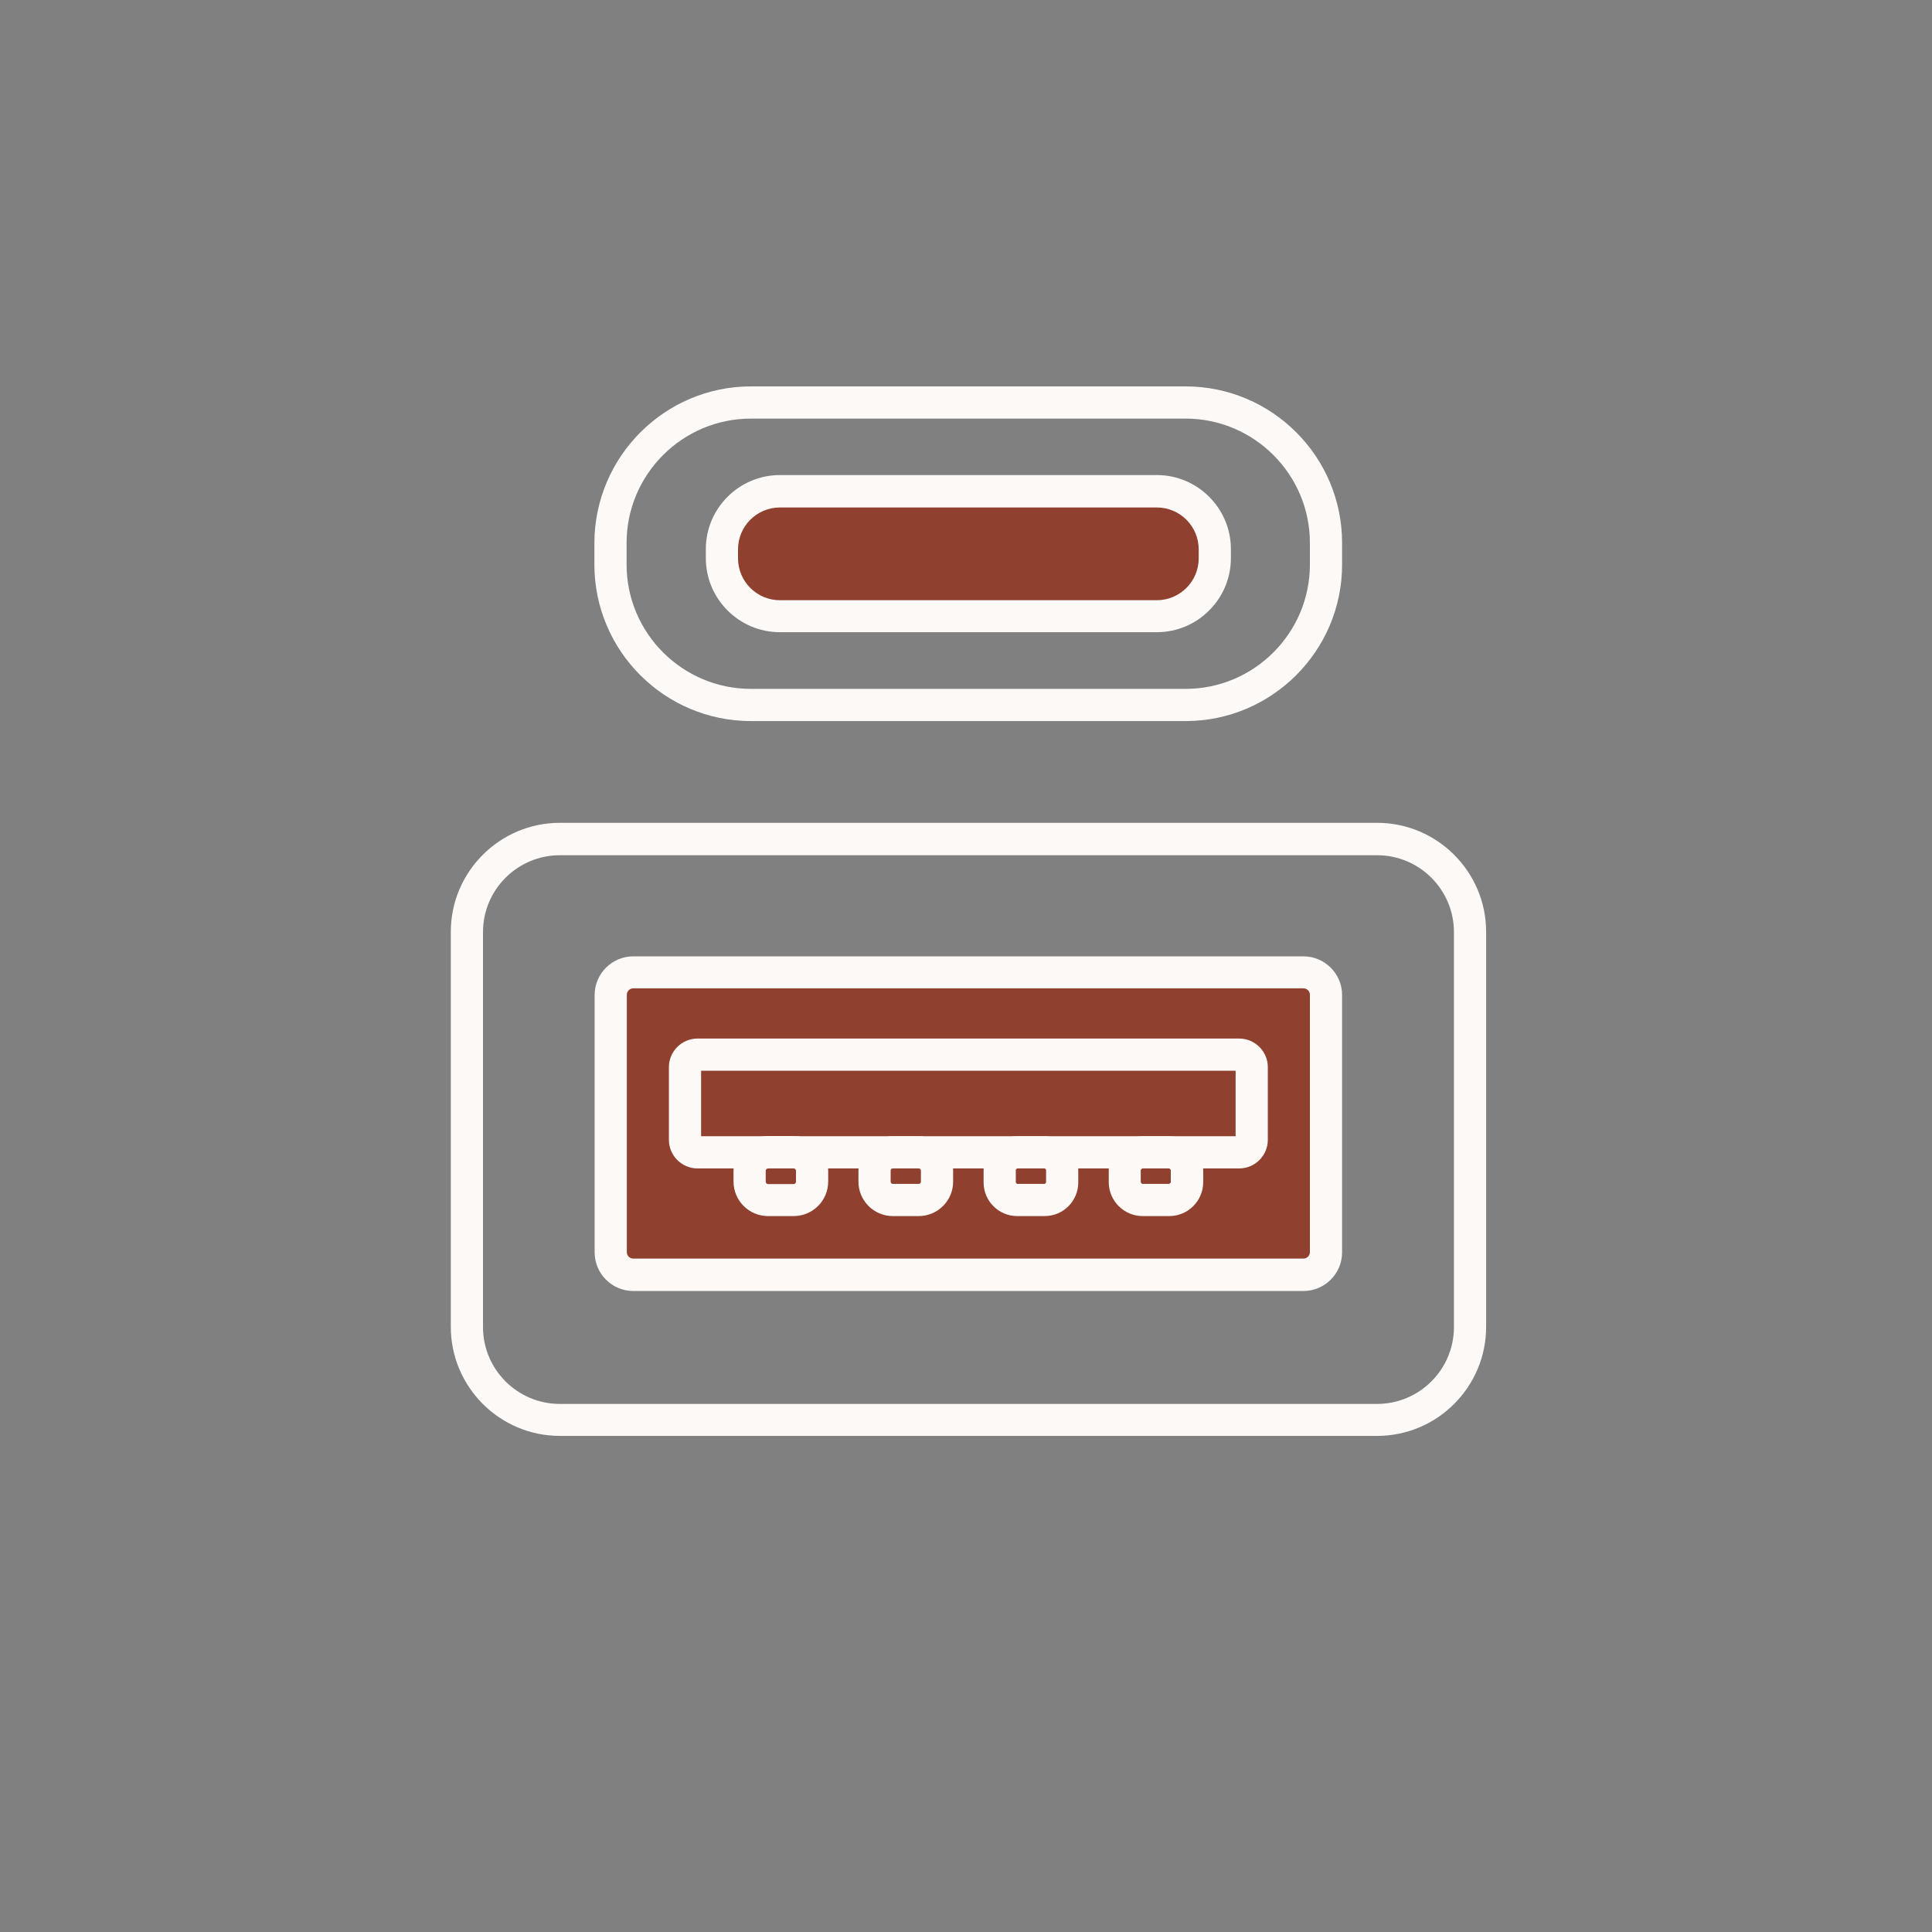 <svg xmlns="http://www.w3.org/2000/svg" fill="none" viewBox="0 0 90 90" height="90" width="90">
<rect x="0" y="0" width="90" height="90" fill="#808080" stroke="none"/>
<path fill="#FCF9F7" d="M64.14 66.89H26.08C23.28 66.89 21 64.61 21 61.81V43.41C21 40.61 23.28 38.33 26.08 38.33H64.15C66.95 38.33 69.23 40.61 69.23 43.41V61.81C69.23 64.61 66.95 66.89 64.15 66.89H64.14ZM26.08 39.84C24.11 39.84 22.5 41.44 22.5 43.42V61.82C22.5 63.79 24.1 65.4 26.08 65.4H64.15C66.12 65.4 67.73 63.8 67.73 61.82V43.42C67.73 41.45 66.13 39.84 64.15 39.84H26.08Z"></path>
<path fill="#90402E" d="M60.73 45.29H29.5C28.92 45.29 28.45 45.76 28.45 46.34V58.33C28.45 58.91 28.92 59.38 29.5 59.38H60.73C61.31 59.38 61.78 58.91 61.78 58.33V46.34C61.78 45.76 61.31 45.29 60.73 45.29Z"></path>
<path fill="#FCF9F7" d="M60.72 60.14H29.5C28.51 60.14 27.7 59.33 27.7 58.34V46.35C27.7 45.36 28.51 44.55 29.5 44.55H60.72C61.71 44.55 62.52 45.36 62.52 46.35V58.34C62.52 59.33 61.71 60.14 60.72 60.14ZM29.5 46.04C29.33 46.04 29.2 46.18 29.2 46.34V58.33C29.2 58.5 29.34 58.63 29.5 58.63H60.72C60.89 58.63 61.02 58.49 61.02 58.33V46.34C61.02 46.17 60.88 46.04 60.72 46.04H29.5Z"></path>
<path fill="#90402E" d="M57.73 49.13H32.49C32.17 49.13 31.91 49.39 31.91 49.71V53.1C31.91 53.42 32.17 53.68 32.49 53.68H57.73C58.05 53.68 58.31 53.42 58.31 53.1V49.71C58.31 49.39 58.05 49.13 57.73 49.13Z"></path>
<path fill="#FCF9F7" d="M57.73 54.43H32.49C31.76 54.43 31.16 53.83 31.16 53.1V49.71C31.16 48.98 31.76 48.38 32.49 48.38H57.73C58.46 48.38 59.06 48.98 59.06 49.71V53.1C59.06 53.83 58.46 54.43 57.73 54.43ZM32.66 52.93H57.56V49.88H32.66V52.93Z"></path>
<path fill="#90402E" d="M36.97 53.68H35.78C35.305 53.68 34.92 54.065 34.92 54.54V55.05C34.92 55.525 35.305 55.91 35.78 55.91H36.97C37.445 55.91 37.83 55.525 37.83 55.05V54.54C37.83 54.065 37.445 53.68 36.97 53.68Z"></path>
<path fill="#FCF9F7" d="M36.97 56.65H35.78C34.89 56.65 34.17 55.93 34.17 55.04V54.53C34.17 53.64 34.89 52.92 35.78 52.92H36.97C37.86 52.92 38.58 53.64 38.58 54.53V55.04C38.58 55.93 37.86 56.65 36.97 56.65ZM35.78 54.43C35.72 54.43 35.67 54.48 35.67 54.54V55.05C35.67 55.11 35.72 55.16 35.78 55.16H36.97C37.03 55.16 37.08 55.11 37.08 55.05V54.54C37.08 54.48 37.03 54.43 36.97 54.43H35.78Z"></path>
<path fill="#90402E" d="M42.8 53.68H41.59C41.121 53.68 40.74 54.06 40.74 54.53V55.06C40.74 55.529 41.121 55.91 41.59 55.91H42.8C43.27 55.91 43.65 55.529 43.65 55.06V54.53C43.65 54.06 43.27 53.68 42.8 53.68Z"></path>
<path fill="#FCF9F7" d="M42.8 56.65H41.59C40.71 56.65 39.99 55.93 39.99 55.05V54.53C39.99 53.65 40.71 52.93 41.59 52.93H42.8C43.68 52.93 44.4 53.65 44.4 54.53V55.05C44.4 55.93 43.68 56.65 42.8 56.65ZM41.59 54.43C41.53 54.43 41.49 54.48 41.49 54.53V55.05C41.49 55.11 41.54 55.15 41.59 55.15H42.8C42.86 55.15 42.9 55.1 42.9 55.05V54.53C42.9 54.47 42.85 54.43 42.8 54.43H41.59Z"></path>
<path fill="#90402E" d="M48.66 53.68H47.39C46.937 53.68 46.57 54.047 46.57 54.5V55.09C46.57 55.543 46.937 55.91 47.39 55.91H48.66C49.113 55.91 49.48 55.543 49.48 55.09V54.5C49.48 54.047 49.113 53.68 48.66 53.68Z"></path>
<path fill="#FCF9F7" d="M48.66 56.65H47.39C46.52 56.65 45.82 55.95 45.82 55.08V54.5C45.82 53.63 46.52 52.93 47.39 52.93H48.66C49.53 52.93 50.23 53.63 50.23 54.5V55.08C50.23 55.95 49.53 56.65 48.66 56.65ZM47.39 54.43C47.39 54.43 47.32 54.46 47.32 54.5V55.08C47.32 55.08 47.35 55.15 47.39 55.15H48.66C48.66 55.15 48.73 55.12 48.73 55.08V54.5C48.73 54.5 48.7 54.43 48.66 54.43H47.39Z"></path>
<path fill="#90402E" d="M54.471 53.68H53.221C52.762 53.68 52.391 54.051 52.391 54.51V55.08C52.391 55.538 52.762 55.91 53.221 55.91H54.471C54.929 55.91 55.301 55.538 55.301 55.08V54.51C55.301 54.051 54.929 53.68 54.471 53.68Z"></path>
<path fill="#FCF9F7" d="M54.47 56.65H53.23C52.36 56.65 51.65 55.94 51.65 55.07V54.51C51.65 53.64 52.36 52.93 53.23 52.93H54.47C55.34 52.93 56.05 53.64 56.05 54.51V55.07C56.05 55.94 55.34 56.65 54.47 56.65ZM53.22 54.43C53.22 54.43 53.14 54.47 53.14 54.51V55.07C53.14 55.07 53.18 55.15 53.22 55.15H54.46C54.46 55.15 54.54 55.11 54.54 55.07V54.51C54.54 54.51 54.5 54.43 54.46 54.43H53.22Z"></path>
<path fill="#FCF9F7" d="M55.23 33.59H34.98C30.959 33.59 27.689 30.32 27.689 26.3V25.29C27.7 21.27 30.97 18 34.98 18H55.23C59.249 18 62.52 21.27 62.52 25.29V26.3C62.52 30.32 59.249 33.59 55.23 33.59ZM34.98 19.5C31.79 19.5 29.189 22.1 29.189 25.29V26.3C29.189 29.49 31.79 32.09 34.98 32.09H55.23C58.419 32.09 61.02 29.49 61.02 26.3V25.29C61.02 22.1 58.419 19.5 55.23 19.5H34.98Z"></path>
<path fill="#90402E" d="M53.89 22.89H36.33C34.839 22.89 33.63 24.099 33.63 25.59V26C33.63 27.491 34.839 28.7 36.33 28.7H53.89C55.381 28.7 56.59 27.491 56.59 26V25.59C56.59 24.099 55.381 22.89 53.89 22.89Z"></path>
<path fill="#FCF9F7" d="M53.89 29.45H36.33C34.43 29.45 32.88 27.9 32.88 26V25.58C32.88 23.68 34.43 22.13 36.33 22.13H53.89C55.79 22.13 57.34 23.68 57.34 25.58V26C57.34 27.9 55.79 29.45 53.89 29.45ZM36.33 23.64C35.26 23.64 34.38 24.51 34.38 25.59V26.01C34.38 27.08 35.25 27.96 36.33 27.96H53.89C54.96 27.96 55.84 27.09 55.84 26.01V25.59C55.84 24.52 54.97 23.64 53.89 23.64H36.33Z"></path>
</svg>
